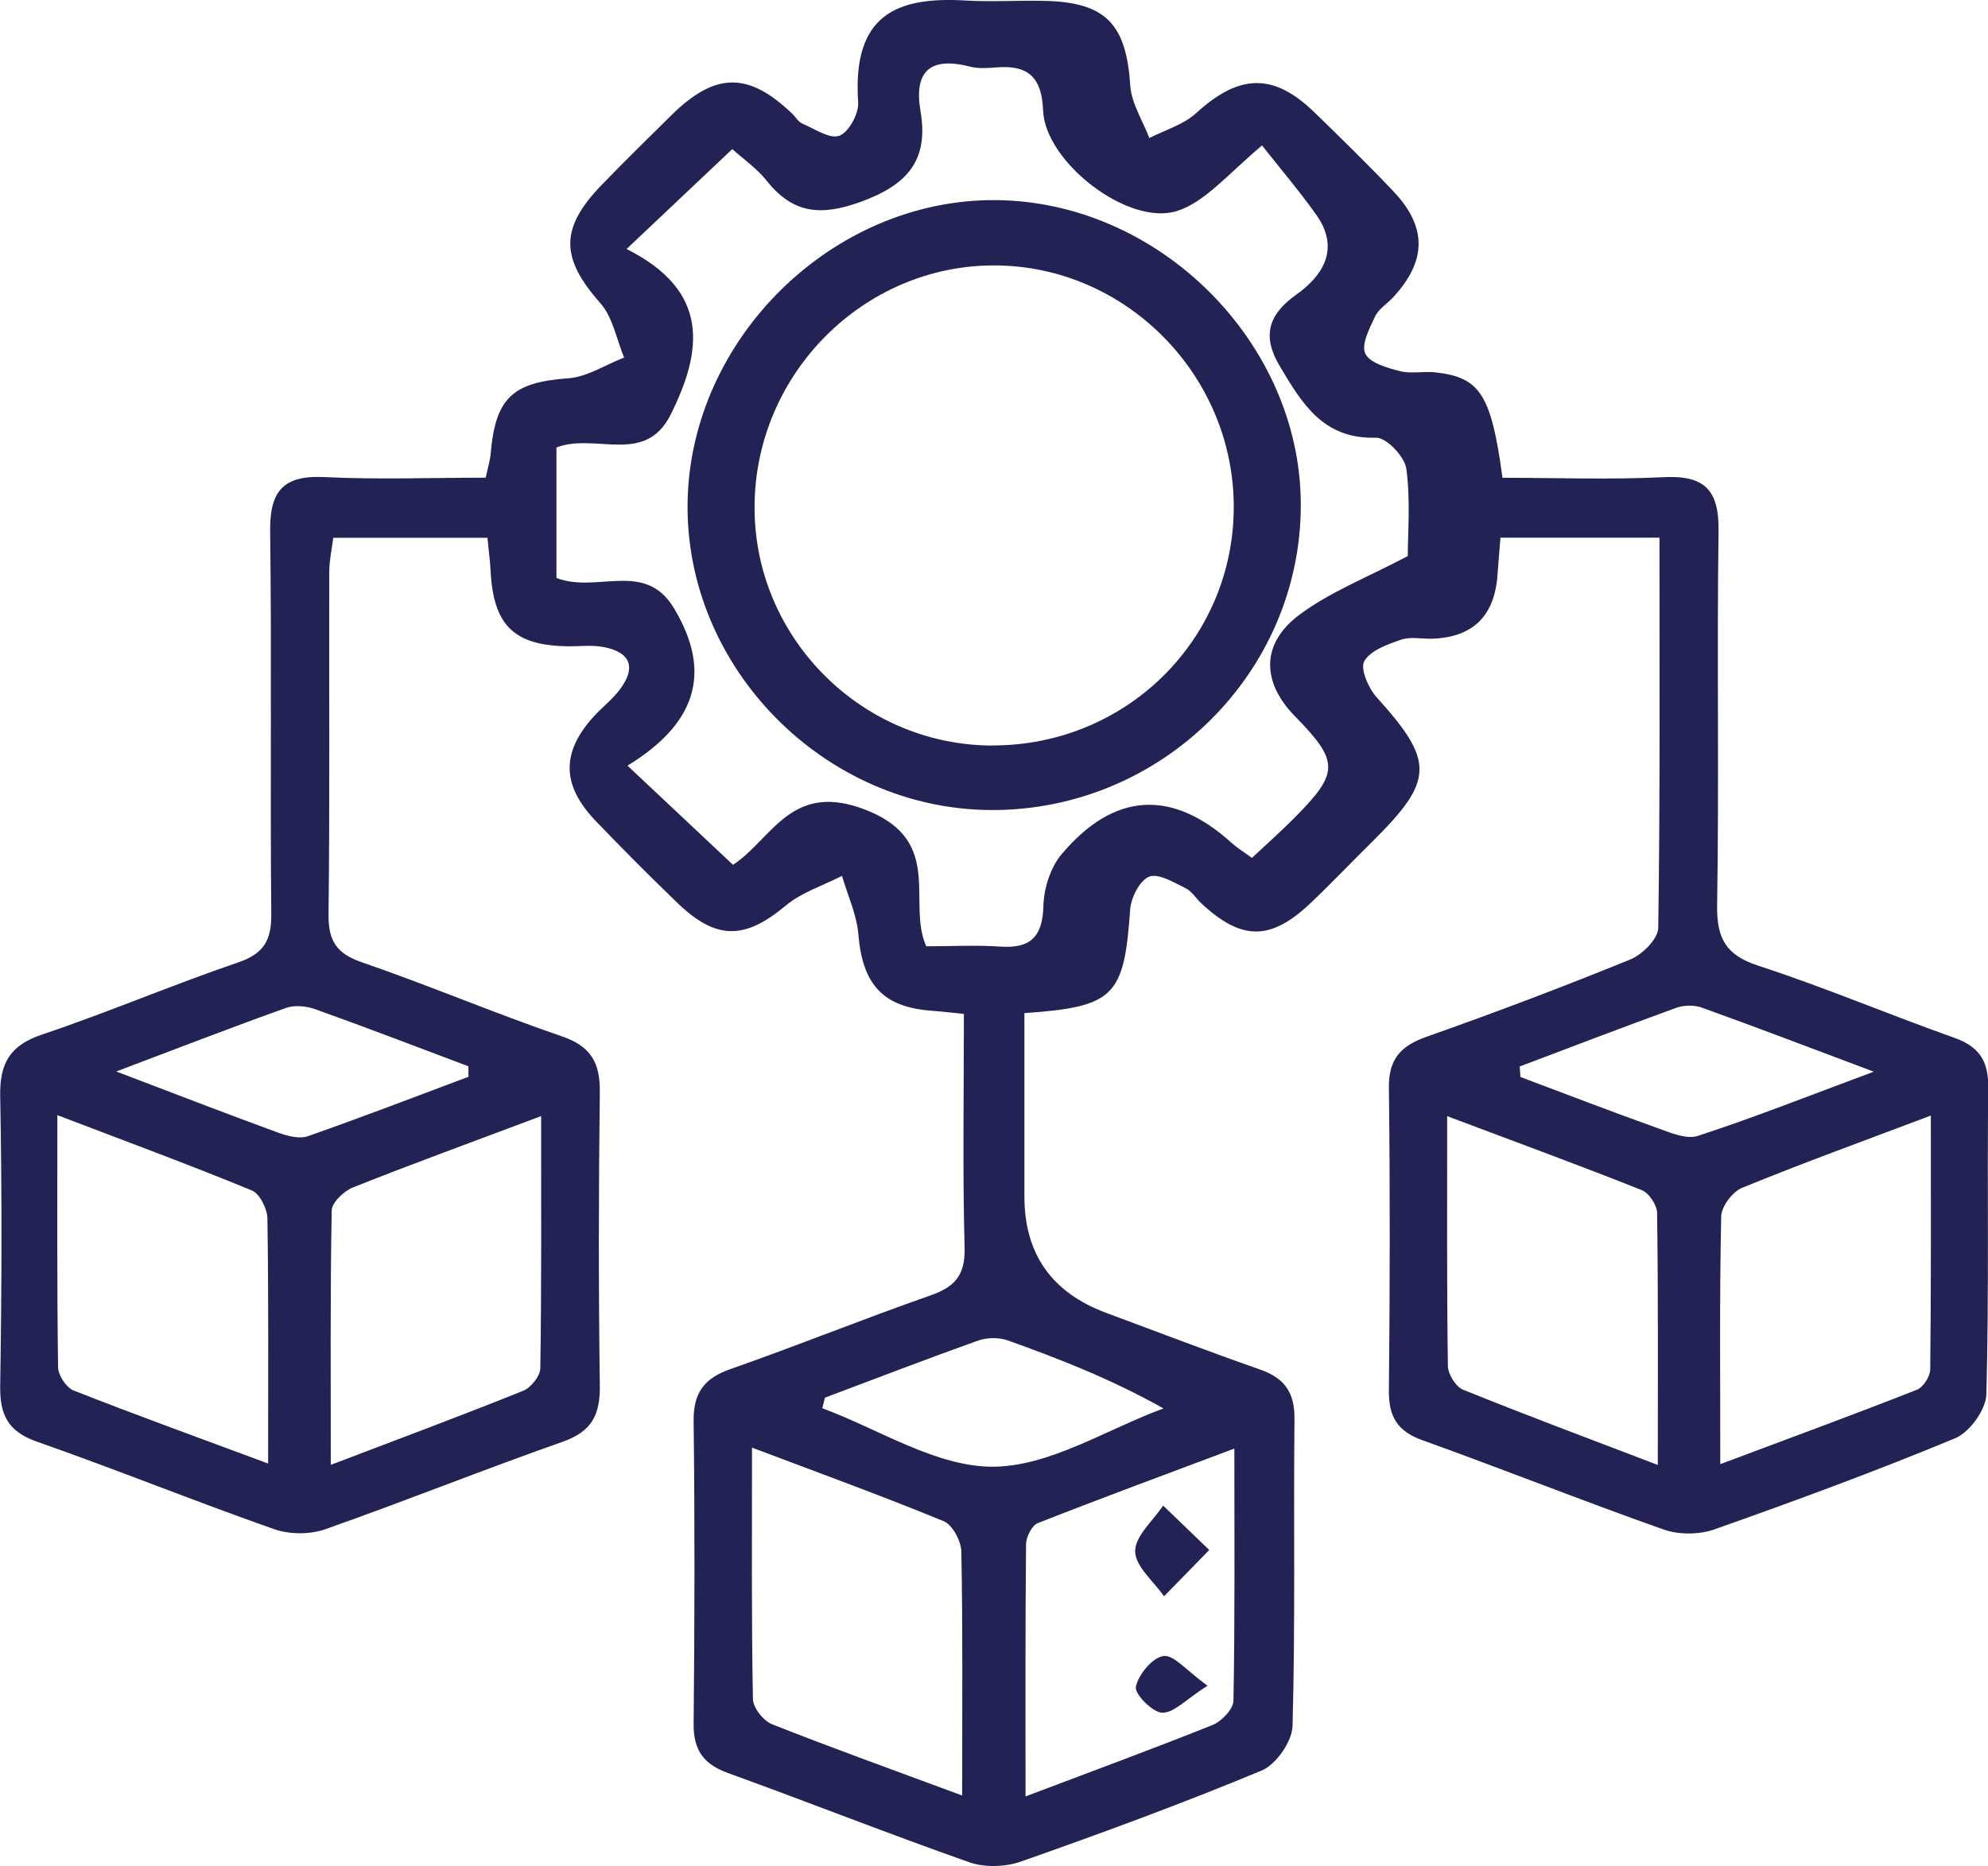<svg xmlns="http://www.w3.org/2000/svg" id="Layer_1" data-name="Layer 1" viewBox="0 0 194.78 182.86"><defs><style>      .cls-1 {        fill: #232255;      }    </style></defs><g id="TPONM4"><g><path class="cls-1" d="M162.55,52.69h-15.54c-.11,1.41-.21,2.54-.29,3.68-.29,3.97-2.38,6.08-6.39,6.22-1.02.03-2.12-.22-3.03.09-1.34.46-3.02,1.05-3.63,2.11-.42.73.4,2.65,1.21,3.54,5.66,6.26,5.66,8.12-.38,14.1-2.07,2.04-4.07,4.16-6.18,6.15-3.87,3.63-6.69,3.59-10.6-.04-.53-.49-.94-1.2-1.56-1.5-1.15-.56-2.65-1.49-3.57-1.13-.92.36-1.78,2.06-1.86,3.23-.59,8.48-1.52,9.53-10.36,10.14,0,5.94,0,11.96,0,17.98q0,8.41,8,11.39c5.03,1.87,10.04,3.79,15.1,5.56,2.39.84,3.39,2.25,3.36,4.84-.1,10.03.09,20.06-.19,30.09-.04,1.53-1.62,3.78-3.04,4.37-7.76,3.23-15.66,6.13-23.59,8.92-1.51.53-3.52.59-5.02.07-7.93-2.79-15.76-5.89-23.66-8.75-2.39-.87-3.39-2.23-3.37-4.82.1-9.88.12-19.77,0-29.65-.03-2.77,1-4.2,3.59-5.11,6.57-2.3,13.03-4.92,19.6-7.22,2.38-.83,3.43-1.96,3.36-4.66-.2-7.54-.07-15.08-.07-22.93-1.21-.12-2.16-.24-3.12-.31-4.81-.34-6.81-2.57-7.22-7.49-.16-1.94-1.05-3.82-1.6-5.73-1.85.95-3.95,1.61-5.51,2.91-4.02,3.35-6.8,3.43-10.65-.29-2.72-2.63-5.39-5.3-8-8.03-3.36-3.52-3.35-6.77-.08-10.3.79-.85,1.73-1.58,2.43-2.5,1.7-2.22,1.1-3.74-1.64-4.23-1.13-.2-2.32-.04-3.48-.06-5.22-.08-7.23-2.08-7.5-7.37-.05-.99-.19-1.98-.31-3.26h-15.11c-.14,1.13-.38,2.22-.39,3.31-.03,11.19.06,22.39-.07,33.58-.03,2.58.76,3.85,3.27,4.71,6.58,2.26,13,5,19.58,7.25,2.86.98,3.76,2.58,3.73,5.46-.12,9.59-.13,19.19,0,28.78.04,2.88-.81,4.5-3.65,5.5-7.8,2.74-15.47,5.83-23.26,8.57-1.49.52-3.48.52-4.97,0-7.8-2.74-15.47-5.85-23.26-8.58-2.86-1-3.66-2.64-3.61-5.51.15-9.45.18-18.9,0-28.34-.06-3.26.96-5,4.13-6.06,6.46-2.17,12.74-4.86,19.19-7.06,2.54-.87,3.26-2.19,3.24-4.75-.12-12.5.05-25-.11-37.5-.05-3.95,1.29-5.51,5.33-5.31,5.19.26,10.41.06,15.79.06.22-1.03.43-1.7.49-2.39.47-5.48,2.2-6.96,7.59-7.35,1.87-.13,3.65-1.33,5.48-2.03-.75-1.8-1.1-3.94-2.32-5.32-3.9-4.43-4.03-7.3.14-11.62,2.22-2.3,4.51-4.53,6.78-6.78,4.33-4.28,7.59-4.31,11.92-.13.31.3.55.75.92.91,1.22.52,2.7,1.55,3.65,1.2.92-.34,1.92-2.17,1.84-3.28C83.49,1.38,87.92-.34,94.61.05c2.61.15,5.23-.03,7.85.04,5.92.15,7.89,2.32,8.28,8.28.11,1.75,1.22,3.44,1.87,5.16,1.54-.79,3.34-1.31,4.57-2.43,4.24-3.88,7.61-4,11.67-.03,2.6,2.54,5.21,5.07,7.7,7.71,3.29,3.48,3.23,6.8-.04,10.34-.59.64-1.43,1.15-1.78,1.89-.55,1.16-1.38,2.76-.96,3.64.43.92,2.15,1.4,3.4,1.72,1.09.28,2.32-.01,3.47.12,4.37.49,5.47,2.16,6.57,10.33,5.19,0,10.52.2,15.82-.06,4.01-.2,5.41,1.3,5.35,5.28-.17,12.21.06,24.42-.14,36.63-.05,3.26.82,4.92,4.05,5.97,6.48,2.11,12.77,4.78,19.19,7.06,2.44.87,3.35,2.27,3.32,4.84-.11,10.03.09,20.06-.18,30.09-.04,1.51-1.64,3.72-3.05,4.31-7.76,3.22-15.66,6.13-23.59,8.93-1.49.53-3.49.54-4.97.02-7.93-2.8-15.75-5.92-23.66-8.76-2.48-.89-3.29-2.34-3.27-4.87.1-9.88.12-19.77,0-29.65-.04-2.83,1.16-4.12,3.71-5.02,6.7-2.36,13.35-4.88,19.93-7.56,1.18-.48,2.74-2.02,2.75-3.1.19-12.62.12-25.25.12-38.23ZM61.41,24.41c8.12,4.09,7.47,9.87,4.3,16.22-2.51,5.02-7.36,1.75-11.19,3.22v12.79c4.02,1.54,8.67-1.78,11.52,2.97,3.9,6.5,1.94,11.45-4.56,15.42,3.78,3.55,7.01,6.59,10.34,9.72,3.88-2.55,5.7-8.35,13.2-5.31,7.49,3.05,3.82,9.01,5.73,13.29,2.61,0,4.93-.13,7.24.03,2.97.21,4.16-.95,4.24-3.98.05-1.72.68-3.75,1.76-5.04,5.16-6.15,10.86-6.43,16.69-1.13.52.47,1.13.84,1.98,1.46,1.46-1.36,2.85-2.6,4.15-3.91,4.42-4.44,4.42-5.52.06-9.98-3.24-3.31-3.36-7.08.41-9.91,3.02-2.27,6.69-3.68,10.65-5.78,0-2.2.28-5.43-.14-8.56-.16-1.18-1.96-3.07-2.97-3.04-5.18.17-7.27-3.38-9.43-7.01-1.7-2.85-1.23-4.99,1.62-7.01,2.66-1.88,4.29-4.55,1.95-7.83-1.66-2.34-3.53-4.53-5.31-6.79-3.48,2.95-5.62,5.56-8.31,6.42-4.79,1.54-12.94-4.79-13.14-9.84-.12-3.25-1.46-4.47-4.54-4.23-.86.07-1.78.14-2.61-.07-3.86-.99-5.54.39-4.86,4.36.83,4.85-1.32,7.25-5.89,8.9-3.9,1.41-6.62,1.14-9.18-2.08-.96-1.21-2.3-2.13-3.37-3.1-3.34,3.16-6.47,6.12-10.36,9.79ZM189.18,109.32c-6.67,2.52-12.63,4.68-18.49,7.08-.94.38-2.03,1.83-2.05,2.81-.17,7.8-.09,15.61-.09,24.27,6.87-2.58,13.1-4.86,19.26-7.29.62-.24,1.3-1.3,1.31-1.99.09-8.06.06-16.13.06-24.88ZM26.27,143.43c0-8.67.05-16.36-.07-24.04-.02-.94-.75-2.41-1.52-2.73-6.1-2.51-12.3-4.8-19.06-7.38,0,8.78-.04,16.74.07,24.7.01.79.8,2,1.52,2.28,6.04,2.38,12.15,4.59,19.06,7.16ZM53,109.38c-6.79,2.55-12.63,4.68-18.41,6.98-.89.35-2.08,1.48-2.09,2.27-.15,8.07-.09,16.15-.09,24.92,6.74-2.57,12.82-4.83,18.85-7.26.76-.3,1.66-1.44,1.68-2.2.12-7.94.08-15.88.08-24.73ZM141.79,109.37c0,8.84-.04,16.66.07,24.48.01.81.77,2.04,1.48,2.33,6.13,2.48,12.33,4.8,19.09,7.38,0-8.77.04-16.73-.07-24.69-.01-.78-.79-1.96-1.49-2.24-6.03-2.4-12.12-4.63-19.07-7.25ZM94.27,175.95c0-8.52.07-16.21-.08-23.9-.02-1.03-.86-2.62-1.73-2.98-5.98-2.46-12.06-4.67-18.78-7.21,0,8.74-.06,16.69.09,24.64.02.86,1.03,2.14,1.88,2.47,5.91,2.34,11.9,4.49,18.62,6.98ZM120.95,141.95c-6.99,2.63-13.16,4.9-19.27,7.31-.58.23-1.14,1.35-1.15,2.06-.08,8.04-.05,16.09-.05,24.72,6.52-2.47,12.46-4.65,18.33-7,.88-.36,2.02-1.54,2.04-2.36.15-7.9.09-15.8.09-24.73ZM80.82,136.98c-.08.34-.16.68-.25,1.02,5.56,2.06,11.12,5.73,16.67,5.73,5.59,0,11.17-3.66,16.76-5.71-5.22-2.92-10.2-4.85-15.24-6.66-.87-.31-2.03-.3-2.9,0-5.04,1.8-10.04,3.73-15.05,5.61ZM45.9,105.52c0-.34,0-.68-.01-1.03-4.99-1.88-9.97-3.79-14.99-5.59-.87-.31-2.03-.43-2.87-.13-5.24,1.87-10.42,3.88-16.64,6.23,5.96,2.27,10.9,4.18,15.88,6,.9.33,2.07.63,2.9.34,5.28-1.85,10.5-3.86,15.73-5.82ZM148.9,104.52c.02.34.04.68.07,1.02,4.43,1.66,8.84,3.37,13.3,4.96,1.32.47,2.93,1.19,4.09.81,5.43-1.77,10.75-3.88,17.23-6.29-6.39-2.4-11.6-4.39-16.85-6.28-.74-.26-1.73-.25-2.47.01-5.14,1.86-10.25,3.83-15.37,5.76Z"></path><path class="cls-1" d="M97.09,79.38c-16.33-.08-30.01-13.99-29.72-30.21.29-16,14.2-29.65,30.14-29.56,16,.09,29.88,13.89,29.94,29.76.06,16.53-13.66,30.09-30.36,30.01ZM97.14,73.05c13.12.07,23.69-10.3,23.74-23.29.05-12.96-10.56-23.72-23.43-23.75-12.85-.04-23.49,10.66-23.52,23.66-.04,12.78,10.42,23.31,23.21,23.39Z"></path><path class="cls-1" d="M118.48,151.89c-1.97,2.02-3.2,3.28-4.43,4.54-1.02-1.47-2.82-2.93-2.83-4.41-.01-1.49,1.75-2.99,2.74-4.48,1.26,1.21,2.52,2.42,4.52,4.35Z"></path><path class="cls-1" d="M118.31,165.19c-2.11,1.34-3.29,2.68-4.44,2.65-.95-.03-2.73-1.85-2.58-2.54.26-1.21,1.62-2.87,2.71-3.02,1-.14,2.25,1.43,4.32,2.92Z"></path></g></g></svg>